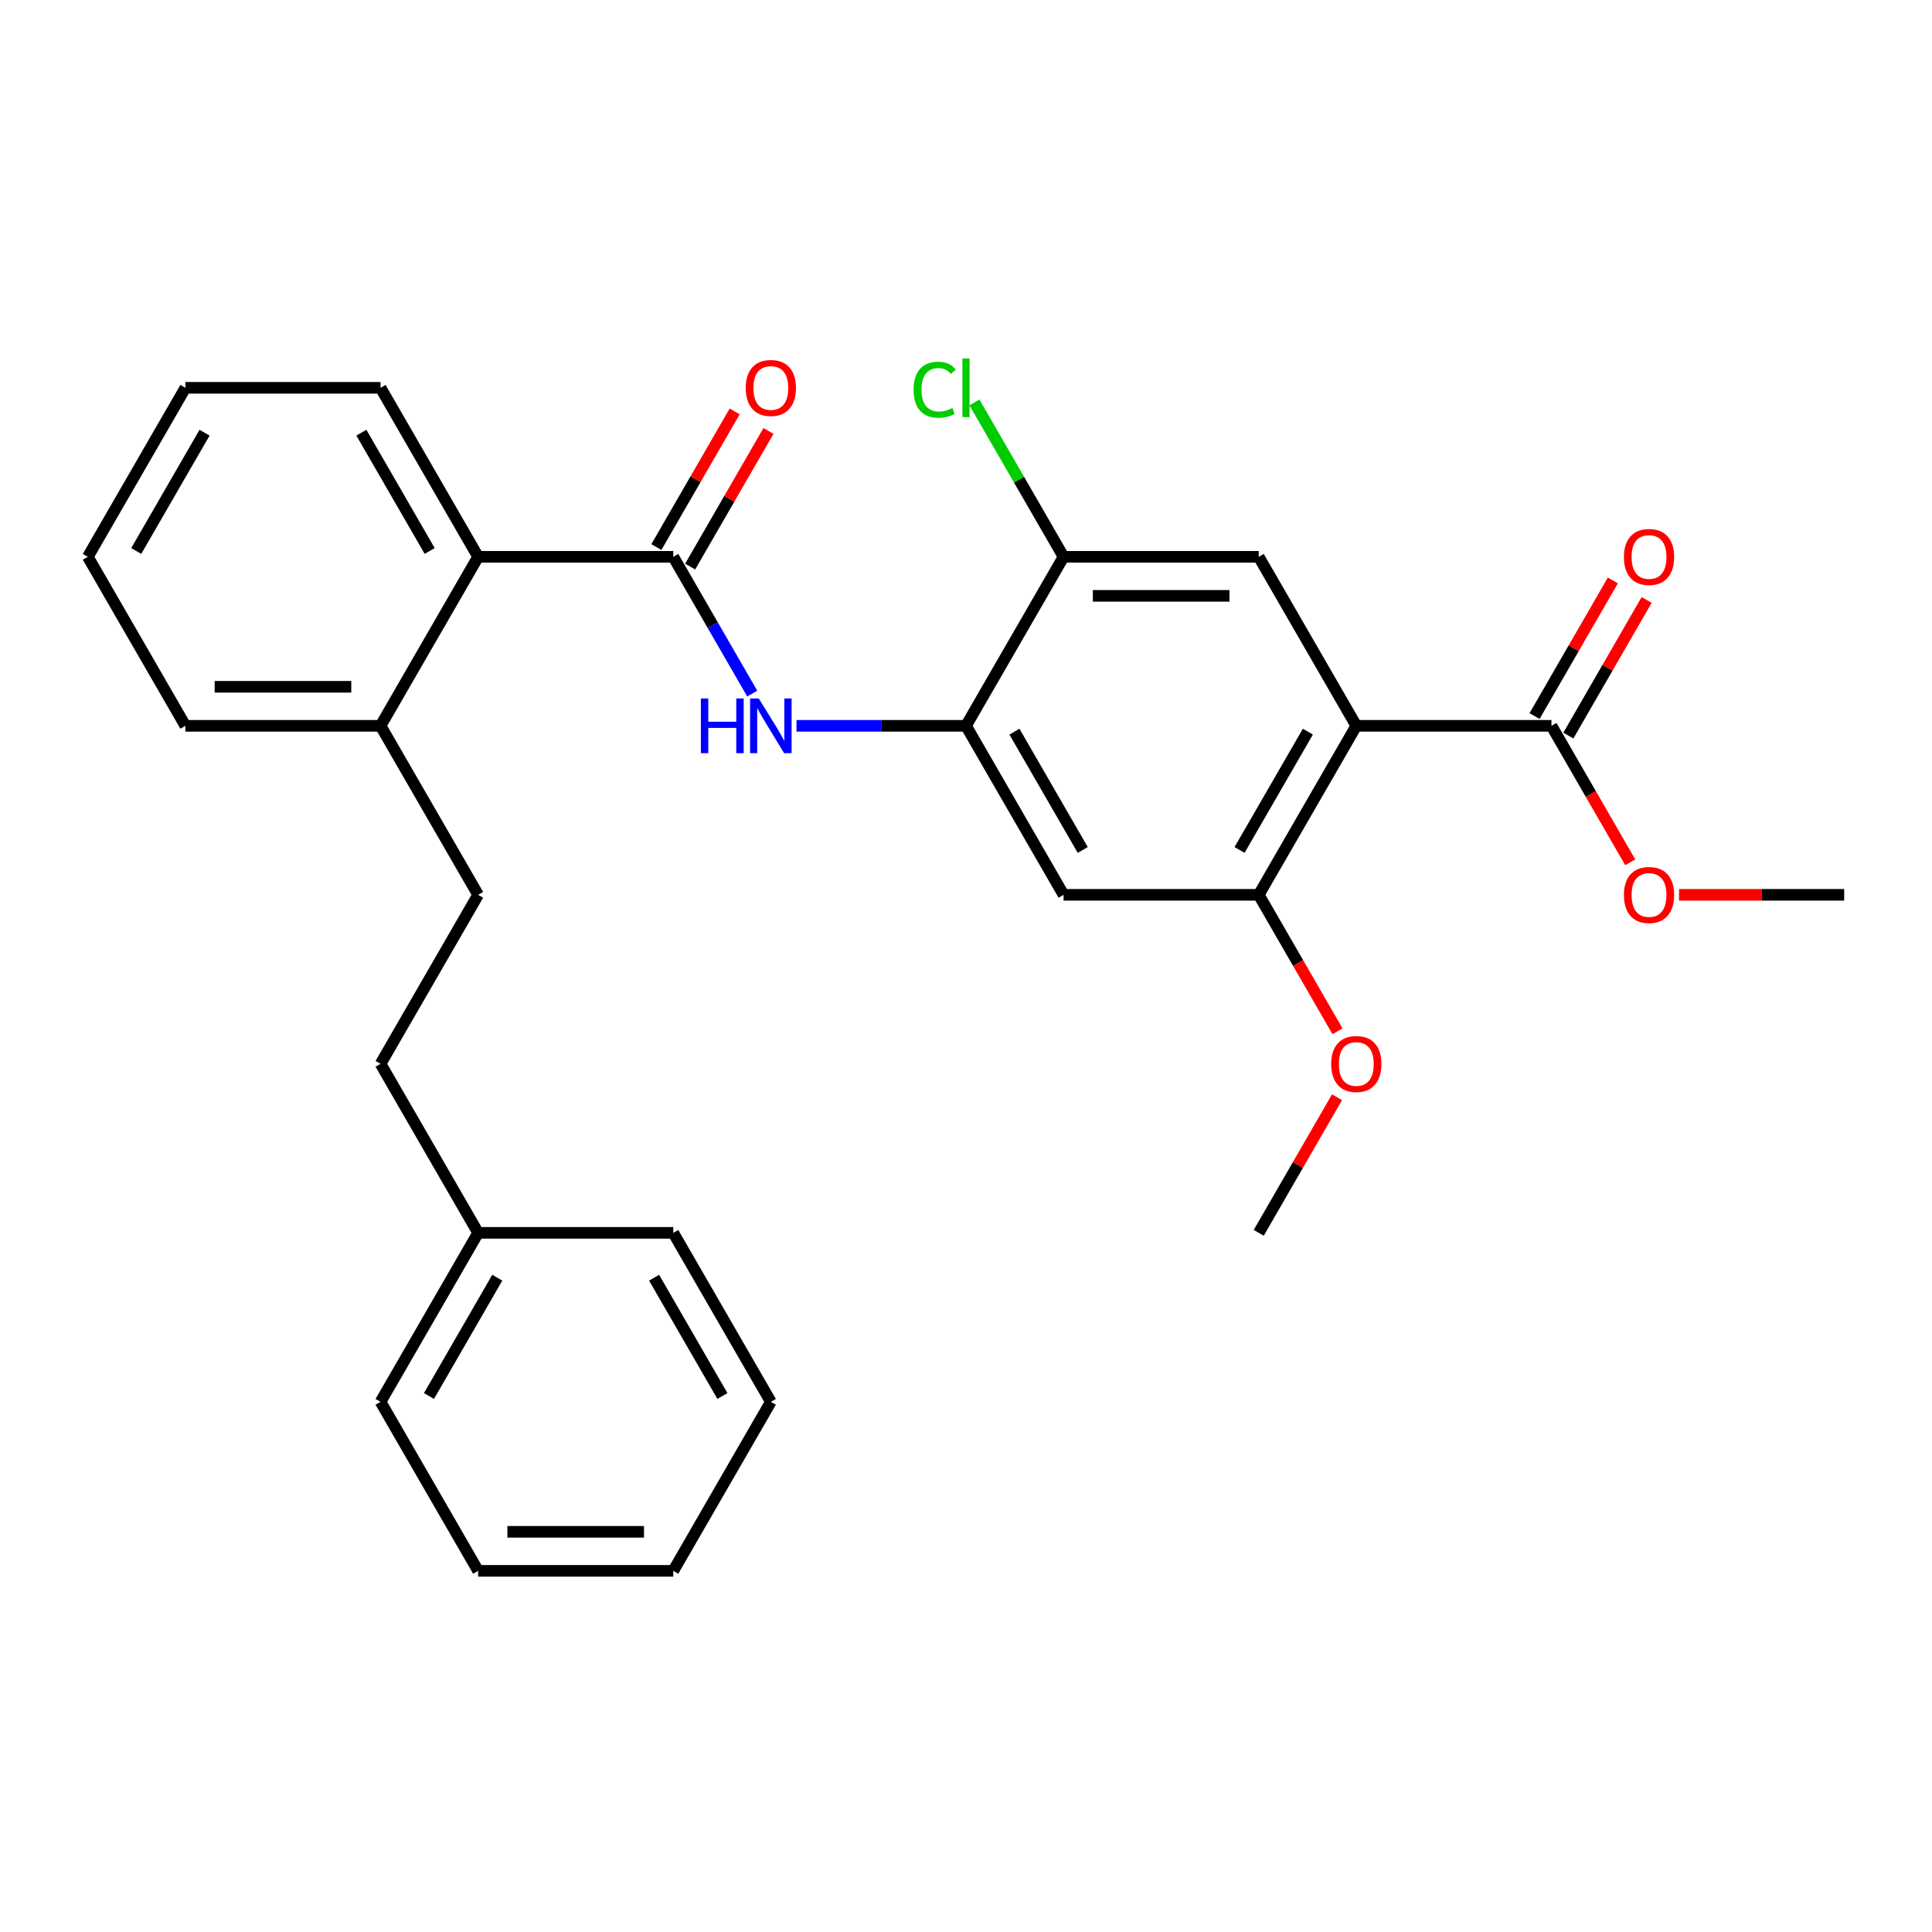 <?xml version='1.0' encoding='iso-8859-1'?>
<svg version='1.1' baseProfile='full'
              xmlns='http://www.w3.org/2000/svg'
                      xmlns:rdkit='http://www.rdkit.org/xml'
                      xmlns:xlink='http://www.w3.org/1999/xlink'
                  xml:space='preserve'
width='1000px' height='1000px' viewBox='0 0 1000 1000'>
<!-- END OF HEADER -->
<rect style='opacity:1.0;fill:#FFFFFF;stroke:none' width='1000' height='1000' x='0' y='0'> </rect>
<path class='bond-3' d='M 702.02,375.684 L 651.515,463.161' style='fill:none;fill-rule:evenodd;stroke:#000000;stroke-width:6px;stroke-linecap:butt;stroke-linejoin:miter;stroke-opacity:1' />
<path class='bond-3' d='M 676.949,378.705 L 641.595,439.939' style='fill:none;fill-rule:evenodd;stroke:#000000;stroke-width:6px;stroke-linecap:butt;stroke-linejoin:miter;stroke-opacity:1' />
<path class='bond-4' d='M 702.02,375.684 L 651.515,288.207' style='fill:none;fill-rule:evenodd;stroke:#000000;stroke-width:6px;stroke-linecap:butt;stroke-linejoin:miter;stroke-opacity:1' />
<path class='bond-5' d='M 702.02,375.684 L 803.03,375.684' style='fill:none;fill-rule:evenodd;stroke:#000000;stroke-width:6px;stroke-linecap:butt;stroke-linejoin:miter;stroke-opacity:1' />
<path class='bond-0' d='M 348.485,288.207 L 368.921,323.603' style='fill:none;fill-rule:evenodd;stroke:#000000;stroke-width:6px;stroke-linecap:butt;stroke-linejoin:miter;stroke-opacity:1' />
<path class='bond-0' d='M 368.921,323.603 L 389.357,358.999' style='fill:none;fill-rule:evenodd;stroke:#0000FF;stroke-width:6px;stroke-linecap:butt;stroke-linejoin:miter;stroke-opacity:1' />
<path class='bond-8' d='M 348.485,288.207 L 247.475,288.207' style='fill:none;fill-rule:evenodd;stroke:#000000;stroke-width:6px;stroke-linecap:butt;stroke-linejoin:miter;stroke-opacity:1' />
<path class='bond-9' d='M 357.233,293.257 L 377.495,258.161' style='fill:none;fill-rule:evenodd;stroke:#000000;stroke-width:6px;stroke-linecap:butt;stroke-linejoin:miter;stroke-opacity:1' />
<path class='bond-9' d='M 377.495,258.161 L 397.758,223.065' style='fill:none;fill-rule:evenodd;stroke:#FF0000;stroke-width:6px;stroke-linecap:butt;stroke-linejoin:miter;stroke-opacity:1' />
<path class='bond-9' d='M 339.737,283.156 L 360,248.06' style='fill:none;fill-rule:evenodd;stroke:#000000;stroke-width:6px;stroke-linecap:butt;stroke-linejoin:miter;stroke-opacity:1' />
<path class='bond-9' d='M 360,248.06 L 380.263,212.964' style='fill:none;fill-rule:evenodd;stroke:#FF0000;stroke-width:6px;stroke-linecap:butt;stroke-linejoin:miter;stroke-opacity:1' />
<path class='bond-1' d='M 412.255,375.684 L 456.128,375.684' style='fill:none;fill-rule:evenodd;stroke:#0000FF;stroke-width:6px;stroke-linecap:butt;stroke-linejoin:miter;stroke-opacity:1' />
<path class='bond-1' d='M 456.128,375.684 L 500,375.684' style='fill:none;fill-rule:evenodd;stroke:#000000;stroke-width:6px;stroke-linecap:butt;stroke-linejoin:miter;stroke-opacity:1' />
<path class='bond-2' d='M 500,375.684 L 550.505,288.207' style='fill:none;fill-rule:evenodd;stroke:#000000;stroke-width:6px;stroke-linecap:butt;stroke-linejoin:miter;stroke-opacity:1' />
<path class='bond-29' d='M 500,375.684 L 550.505,463.161' style='fill:none;fill-rule:evenodd;stroke:#000000;stroke-width:6px;stroke-linecap:butt;stroke-linejoin:miter;stroke-opacity:1' />
<path class='bond-29' d='M 525.071,378.705 L 560.425,439.939' style='fill:none;fill-rule:evenodd;stroke:#000000;stroke-width:6px;stroke-linecap:butt;stroke-linejoin:miter;stroke-opacity:1' />
<path class='bond-6' d='M 651.515,463.161 L 550.505,463.161' style='fill:none;fill-rule:evenodd;stroke:#000000;stroke-width:6px;stroke-linecap:butt;stroke-linejoin:miter;stroke-opacity:1' />
<path class='bond-14' d='M 651.515,463.161 L 671.905,498.477' style='fill:none;fill-rule:evenodd;stroke:#000000;stroke-width:6px;stroke-linecap:butt;stroke-linejoin:miter;stroke-opacity:1' />
<path class='bond-14' d='M 671.905,498.477 L 692.295,533.793' style='fill:none;fill-rule:evenodd;stroke:#FF0000;stroke-width:6px;stroke-linecap:butt;stroke-linejoin:miter;stroke-opacity:1' />
<path class='bond-7' d='M 651.515,288.207 L 550.505,288.207' style='fill:none;fill-rule:evenodd;stroke:#000000;stroke-width:6px;stroke-linecap:butt;stroke-linejoin:miter;stroke-opacity:1' />
<path class='bond-7' d='M 636.364,308.409 L 565.657,308.409' style='fill:none;fill-rule:evenodd;stroke:#000000;stroke-width:6px;stroke-linecap:butt;stroke-linejoin:miter;stroke-opacity:1' />
<path class='bond-11' d='M 811.778,380.735 L 832.041,345.639' style='fill:none;fill-rule:evenodd;stroke:#000000;stroke-width:6px;stroke-linecap:butt;stroke-linejoin:miter;stroke-opacity:1' />
<path class='bond-11' d='M 832.041,345.639 L 852.303,310.542' style='fill:none;fill-rule:evenodd;stroke:#FF0000;stroke-width:6px;stroke-linecap:butt;stroke-linejoin:miter;stroke-opacity:1' />
<path class='bond-11' d='M 794.283,370.634 L 814.545,335.537' style='fill:none;fill-rule:evenodd;stroke:#000000;stroke-width:6px;stroke-linecap:butt;stroke-linejoin:miter;stroke-opacity:1' />
<path class='bond-11' d='M 814.545,335.537 L 834.808,300.441' style='fill:none;fill-rule:evenodd;stroke:#FF0000;stroke-width:6px;stroke-linecap:butt;stroke-linejoin:miter;stroke-opacity:1' />
<path class='bond-15' d='M 803.03,375.684 L 823.42,411' style='fill:none;fill-rule:evenodd;stroke:#000000;stroke-width:6px;stroke-linecap:butt;stroke-linejoin:miter;stroke-opacity:1' />
<path class='bond-15' d='M 823.42,411 L 843.81,446.316' style='fill:none;fill-rule:evenodd;stroke:#FF0000;stroke-width:6px;stroke-linecap:butt;stroke-linejoin:miter;stroke-opacity:1' />
<path class='bond-13' d='M 550.505,288.207 L 527.435,248.248' style='fill:none;fill-rule:evenodd;stroke:#000000;stroke-width:6px;stroke-linecap:butt;stroke-linejoin:miter;stroke-opacity:1' />
<path class='bond-13' d='M 527.435,248.248 L 504.365,208.29' style='fill:none;fill-rule:evenodd;stroke:#00CC00;stroke-width:6px;stroke-linecap:butt;stroke-linejoin:miter;stroke-opacity:1' />
<path class='bond-10' d='M 247.475,288.207 L 196.97,375.684' style='fill:none;fill-rule:evenodd;stroke:#000000;stroke-width:6px;stroke-linecap:butt;stroke-linejoin:miter;stroke-opacity:1' />
<path class='bond-18' d='M 247.475,288.207 L 196.97,200.729' style='fill:none;fill-rule:evenodd;stroke:#000000;stroke-width:6px;stroke-linecap:butt;stroke-linejoin:miter;stroke-opacity:1' />
<path class='bond-18' d='M 222.404,285.186 L 187.05,223.952' style='fill:none;fill-rule:evenodd;stroke:#000000;stroke-width:6px;stroke-linecap:butt;stroke-linejoin:miter;stroke-opacity:1' />
<path class='bond-12' d='M 196.97,375.684 L 247.475,463.161' style='fill:none;fill-rule:evenodd;stroke:#000000;stroke-width:6px;stroke-linecap:butt;stroke-linejoin:miter;stroke-opacity:1' />
<path class='bond-19' d='M 196.97,375.684 L 95.96,375.684' style='fill:none;fill-rule:evenodd;stroke:#000000;stroke-width:6px;stroke-linecap:butt;stroke-linejoin:miter;stroke-opacity:1' />
<path class='bond-19' d='M 181.818,355.482 L 111.111,355.482' style='fill:none;fill-rule:evenodd;stroke:#000000;stroke-width:6px;stroke-linecap:butt;stroke-linejoin:miter;stroke-opacity:1' />
<path class='bond-16' d='M 247.475,463.161 L 196.97,550.639' style='fill:none;fill-rule:evenodd;stroke:#000000;stroke-width:6px;stroke-linecap:butt;stroke-linejoin:miter;stroke-opacity:1' />
<path class='bond-21' d='M 692.041,567.924 L 671.778,603.02' style='fill:none;fill-rule:evenodd;stroke:#FF0000;stroke-width:6px;stroke-linecap:butt;stroke-linejoin:miter;stroke-opacity:1' />
<path class='bond-21' d='M 671.778,603.02 L 651.515,638.116' style='fill:none;fill-rule:evenodd;stroke:#000000;stroke-width:6px;stroke-linecap:butt;stroke-linejoin:miter;stroke-opacity:1' />
<path class='bond-20' d='M 869.061,463.161 L 911.803,463.161' style='fill:none;fill-rule:evenodd;stroke:#FF0000;stroke-width:6px;stroke-linecap:butt;stroke-linejoin:miter;stroke-opacity:1' />
<path class='bond-20' d='M 911.803,463.161 L 954.545,463.161' style='fill:none;fill-rule:evenodd;stroke:#000000;stroke-width:6px;stroke-linecap:butt;stroke-linejoin:miter;stroke-opacity:1' />
<path class='bond-17' d='M 196.97,550.639 L 247.475,638.116' style='fill:none;fill-rule:evenodd;stroke:#000000;stroke-width:6px;stroke-linecap:butt;stroke-linejoin:miter;stroke-opacity:1' />
<path class='bond-22' d='M 247.475,638.116 L 196.97,725.593' style='fill:none;fill-rule:evenodd;stroke:#000000;stroke-width:6px;stroke-linecap:butt;stroke-linejoin:miter;stroke-opacity:1' />
<path class='bond-22' d='M 257.394,661.339 L 222.041,722.573' style='fill:none;fill-rule:evenodd;stroke:#000000;stroke-width:6px;stroke-linecap:butt;stroke-linejoin:miter;stroke-opacity:1' />
<path class='bond-23' d='M 247.475,638.116 L 348.485,638.116' style='fill:none;fill-rule:evenodd;stroke:#000000;stroke-width:6px;stroke-linecap:butt;stroke-linejoin:miter;stroke-opacity:1' />
<path class='bond-24' d='M 196.97,200.729 L 95.96,200.729' style='fill:none;fill-rule:evenodd;stroke:#000000;stroke-width:6px;stroke-linecap:butt;stroke-linejoin:miter;stroke-opacity:1' />
<path class='bond-30' d='M 95.96,375.684 L 45.455,288.207' style='fill:none;fill-rule:evenodd;stroke:#000000;stroke-width:6px;stroke-linecap:butt;stroke-linejoin:miter;stroke-opacity:1' />
<path class='bond-26' d='M 196.97,725.593 L 247.475,813.071' style='fill:none;fill-rule:evenodd;stroke:#000000;stroke-width:6px;stroke-linecap:butt;stroke-linejoin:miter;stroke-opacity:1' />
<path class='bond-27' d='M 348.485,638.116 L 398.99,725.593' style='fill:none;fill-rule:evenodd;stroke:#000000;stroke-width:6px;stroke-linecap:butt;stroke-linejoin:miter;stroke-opacity:1' />
<path class='bond-27' d='M 338.565,661.339 L 373.919,722.573' style='fill:none;fill-rule:evenodd;stroke:#000000;stroke-width:6px;stroke-linecap:butt;stroke-linejoin:miter;stroke-opacity:1' />
<path class='bond-25' d='M 95.96,200.729 L 45.455,288.207' style='fill:none;fill-rule:evenodd;stroke:#000000;stroke-width:6px;stroke-linecap:butt;stroke-linejoin:miter;stroke-opacity:1' />
<path class='bond-25' d='M 105.879,223.952 L 70.526,285.186' style='fill:none;fill-rule:evenodd;stroke:#000000;stroke-width:6px;stroke-linecap:butt;stroke-linejoin:miter;stroke-opacity:1' />
<path class='bond-31' d='M 247.475,813.071 L 348.485,813.071' style='fill:none;fill-rule:evenodd;stroke:#000000;stroke-width:6px;stroke-linecap:butt;stroke-linejoin:miter;stroke-opacity:1' />
<path class='bond-31' d='M 262.626,792.869 L 333.333,792.869' style='fill:none;fill-rule:evenodd;stroke:#000000;stroke-width:6px;stroke-linecap:butt;stroke-linejoin:miter;stroke-opacity:1' />
<path class='bond-28' d='M 398.99,725.593 L 348.485,813.071' style='fill:none;fill-rule:evenodd;stroke:#000000;stroke-width:6px;stroke-linecap:butt;stroke-linejoin:miter;stroke-opacity:1' />
<path  class='atom-2' d='M 362.77 361.524
L 366.61 361.524
L 366.61 373.564
L 381.09 373.564
L 381.09 361.524
L 384.93 361.524
L 384.93 389.844
L 381.09 389.844
L 381.09 376.764
L 366.61 376.764
L 366.61 389.844
L 362.77 389.844
L 362.77 361.524
' fill='#0000FF'/>
<path  class='atom-2' d='M 392.73 361.524
L 402.01 376.524
Q 402.93 378.004, 404.41 380.684
Q 405.89 383.364, 405.97 383.524
L 405.97 361.524
L 409.73 361.524
L 409.73 389.844
L 405.85 389.844
L 395.89 373.444
Q 394.73 371.524, 393.49 369.324
Q 392.29 367.124, 391.93 366.444
L 391.93 389.844
L 388.25 389.844
L 388.25 361.524
L 392.73 361.524
' fill='#0000FF'/>
<path  class='atom-10' d='M 385.99 200.809
Q 385.99 194.009, 389.35 190.209
Q 392.71 186.409, 398.99 186.409
Q 405.27 186.409, 408.63 190.209
Q 411.99 194.009, 411.99 200.809
Q 411.99 207.689, 408.59 211.609
Q 405.19 215.489, 398.99 215.489
Q 392.75 215.489, 389.35 211.609
Q 385.99 207.729, 385.99 200.809
M 398.99 212.289
Q 403.31 212.289, 405.63 209.409
Q 407.99 206.489, 407.99 200.809
Q 407.99 195.249, 405.63 192.449
Q 403.31 189.609, 398.99 189.609
Q 394.67 189.609, 392.31 192.409
Q 389.99 195.209, 389.99 200.809
Q 389.99 206.529, 392.31 209.409
Q 394.67 212.289, 398.99 212.289
' fill='#FF0000'/>
<path  class='atom-12' d='M 840.535 288.287
Q 840.535 281.487, 843.895 277.687
Q 847.255 273.887, 853.535 273.887
Q 859.815 273.887, 863.175 277.687
Q 866.535 281.487, 866.535 288.287
Q 866.535 295.167, 863.135 299.087
Q 859.735 302.967, 853.535 302.967
Q 847.295 302.967, 843.895 299.087
Q 840.535 295.207, 840.535 288.287
M 853.535 299.767
Q 857.855 299.767, 860.175 296.887
Q 862.535 293.967, 862.535 288.287
Q 862.535 282.727, 860.175 279.927
Q 857.855 277.087, 853.535 277.087
Q 849.215 277.087, 846.855 279.887
Q 844.535 282.687, 844.535 288.287
Q 844.535 294.007, 846.855 296.887
Q 849.215 299.767, 853.535 299.767
' fill='#FF0000'/>
<path  class='atom-14' d='M 472.88 201.709
Q 472.88 194.669, 476.16 190.989
Q 479.48 187.269, 485.76 187.269
Q 491.6 187.269, 494.72 191.389
L 492.08 193.549
Q 489.8 190.549, 485.76 190.549
Q 481.48 190.549, 479.2 193.429
Q 476.96 196.269, 476.96 201.709
Q 476.96 207.309, 479.28 210.189
Q 481.64 213.069, 486.2 213.069
Q 489.32 213.069, 492.96 211.189
L 494.08 214.189
Q 492.6 215.149, 490.36 215.709
Q 488.12 216.269, 485.64 216.269
Q 479.48 216.269, 476.16 212.509
Q 472.88 208.749, 472.88 201.709
' fill='#00CC00'/>
<path  class='atom-14' d='M 498.16 185.549
L 501.84 185.549
L 501.84 215.909
L 498.16 215.909
L 498.16 185.549
' fill='#00CC00'/>
<path  class='atom-15' d='M 689.02 550.719
Q 689.02 543.919, 692.38 540.119
Q 695.74 536.319, 702.02 536.319
Q 708.3 536.319, 711.66 540.119
Q 715.02 543.919, 715.02 550.719
Q 715.02 557.599, 711.62 561.519
Q 708.22 565.399, 702.02 565.399
Q 695.78 565.399, 692.38 561.519
Q 689.02 557.639, 689.02 550.719
M 702.02 562.199
Q 706.34 562.199, 708.66 559.319
Q 711.02 556.399, 711.02 550.719
Q 711.02 545.159, 708.66 542.359
Q 706.34 539.519, 702.02 539.519
Q 697.7 539.519, 695.34 542.319
Q 693.02 545.119, 693.02 550.719
Q 693.02 556.439, 695.34 559.319
Q 697.7 562.199, 702.02 562.199
' fill='#FF0000'/>
<path  class='atom-16' d='M 840.535 463.241
Q 840.535 456.441, 843.895 452.641
Q 847.255 448.841, 853.535 448.841
Q 859.815 448.841, 863.175 452.641
Q 866.535 456.441, 866.535 463.241
Q 866.535 470.121, 863.135 474.041
Q 859.735 477.921, 853.535 477.921
Q 847.295 477.921, 843.895 474.041
Q 840.535 470.161, 840.535 463.241
M 853.535 474.721
Q 857.855 474.721, 860.175 471.841
Q 862.535 468.921, 862.535 463.241
Q 862.535 457.681, 860.175 454.881
Q 857.855 452.041, 853.535 452.041
Q 849.215 452.041, 846.855 454.841
Q 844.535 457.641, 844.535 463.241
Q 844.535 468.961, 846.855 471.841
Q 849.215 474.721, 853.535 474.721
' fill='#FF0000'/>
</svg>

